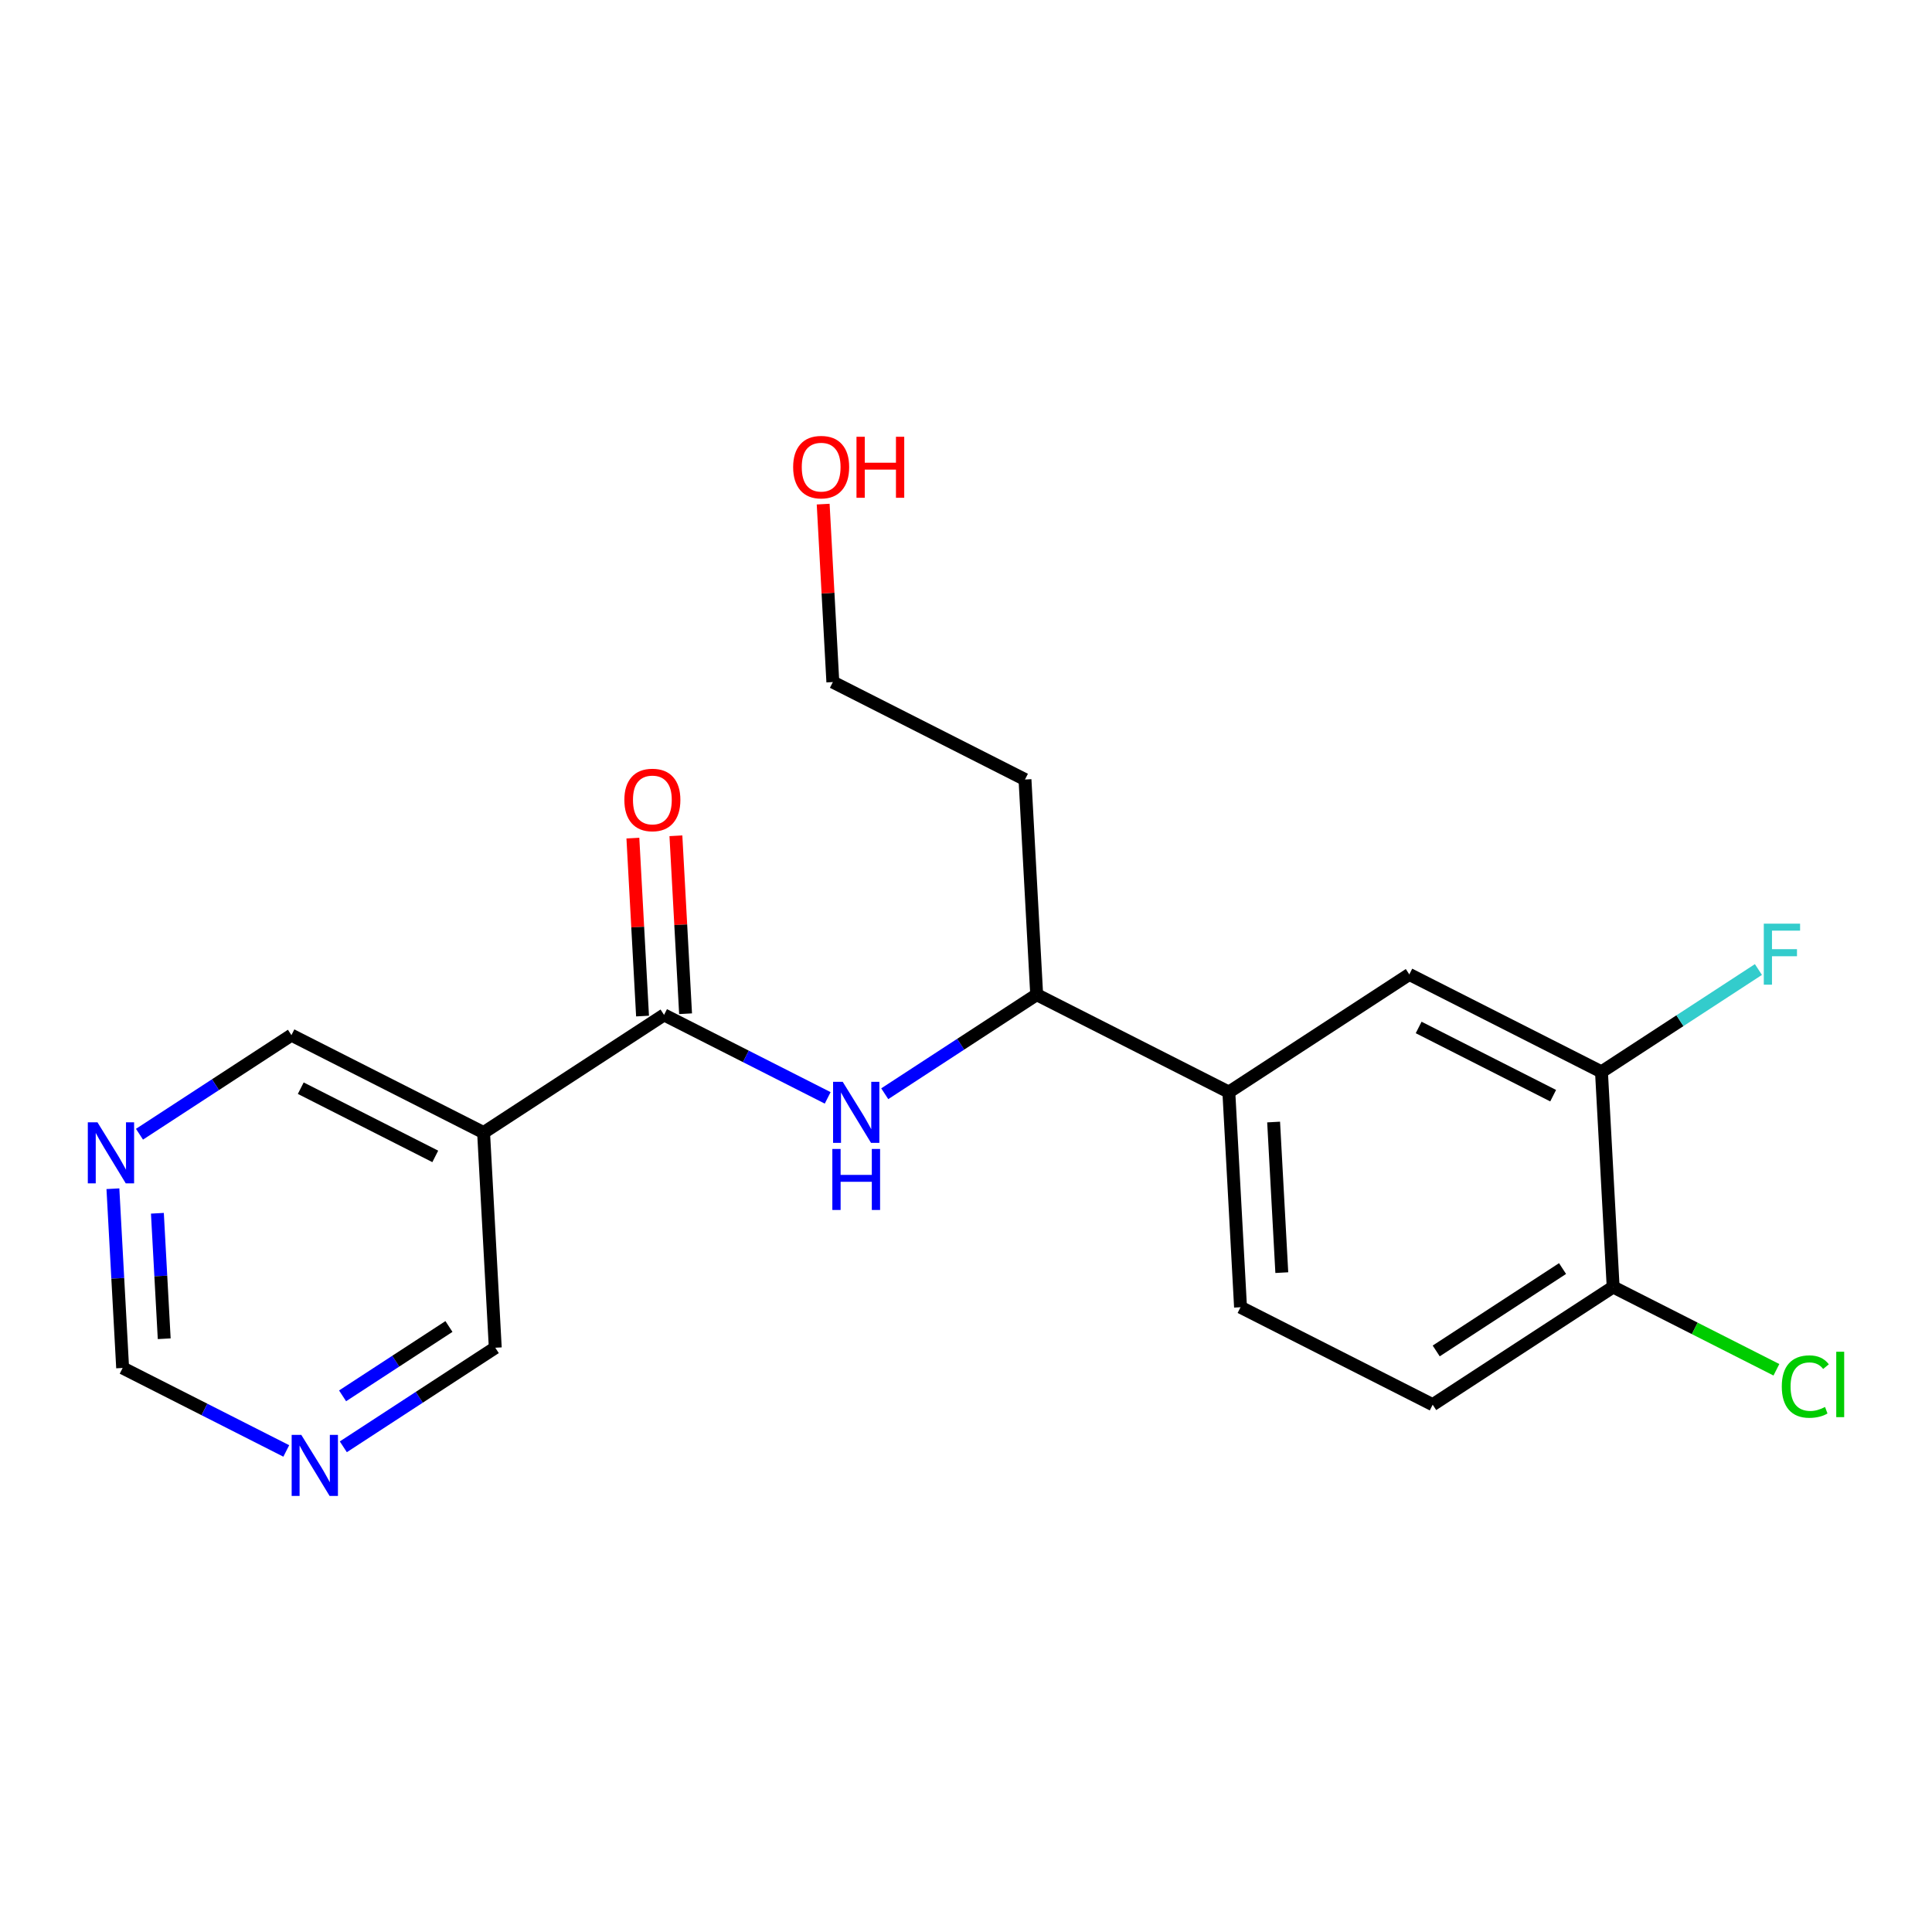 <?xml version='1.0' encoding='iso-8859-1'?>
<svg version='1.1' baseProfile='full'
              xmlns='http://www.w3.org/2000/svg'
                      xmlns:rdkit='http://www.rdkit.org/xml'
                      xmlns:xlink='http://www.w3.org/1999/xlink'
                  xml:space='preserve'
width='300px' height='300px' viewBox='0 0 300 300'>
<!-- END OF HEADER -->
<rect style='opacity:1.0;fill:#FFFFFF;stroke:none' width='300' height='300' x='0' y='0'> </rect>
<rect style='opacity:1.0;fill:#FFFFFF;stroke:none' width='300' height='300' x='0' y='0'> </rect>
<path class='bond-0 atom-0 atom-1' d='M 98.273,130.142 L 99.023,143.958' style='fill:none;fill-rule:evenodd;stroke:#FF0000;stroke-width:2.0px;stroke-linecap:butt;stroke-linejoin:miter;stroke-opacity:1' />
<path class='bond-0 atom-0 atom-1' d='M 99.023,143.958 L 99.774,157.774' style='fill:none;fill-rule:evenodd;stroke:#000000;stroke-width:2.0px;stroke-linecap:butt;stroke-linejoin:miter;stroke-opacity:1' />
<path class='bond-0 atom-0 atom-1' d='M 104.954,129.779 L 105.705,143.595' style='fill:none;fill-rule:evenodd;stroke:#FF0000;stroke-width:2.0px;stroke-linecap:butt;stroke-linejoin:miter;stroke-opacity:1' />
<path class='bond-0 atom-0 atom-1' d='M 105.705,143.595 L 106.455,157.411' style='fill:none;fill-rule:evenodd;stroke:#000000;stroke-width:2.0px;stroke-linecap:butt;stroke-linejoin:miter;stroke-opacity:1' />
<path class='bond-1 atom-1 atom-2' d='M 103.114,157.593 L 115.819,164.035' style='fill:none;fill-rule:evenodd;stroke:#000000;stroke-width:2.0px;stroke-linecap:butt;stroke-linejoin:miter;stroke-opacity:1' />
<path class='bond-1 atom-1 atom-2' d='M 115.819,164.035 L 128.523,170.478' style='fill:none;fill-rule:evenodd;stroke:#0000FF;stroke-width:2.0px;stroke-linecap:butt;stroke-linejoin:miter;stroke-opacity:1' />
<path class='bond-14 atom-1 atom-15' d='M 103.114,157.593 L 75.091,175.867' style='fill:none;fill-rule:evenodd;stroke:#000000;stroke-width:2.0px;stroke-linecap:butt;stroke-linejoin:miter;stroke-opacity:1' />
<path class='bond-2 atom-2 atom-3' d='M 137.382,169.836 L 149.179,162.143' style='fill:none;fill-rule:evenodd;stroke:#0000FF;stroke-width:2.0px;stroke-linecap:butt;stroke-linejoin:miter;stroke-opacity:1' />
<path class='bond-2 atom-2 atom-3' d='M 149.179,162.143 L 160.976,154.45' style='fill:none;fill-rule:evenodd;stroke:#000000;stroke-width:2.0px;stroke-linecap:butt;stroke-linejoin:miter;stroke-opacity:1' />
<path class='bond-3 atom-3 atom-4' d='M 160.976,154.45 L 159.161,121.043' style='fill:none;fill-rule:evenodd;stroke:#000000;stroke-width:2.0px;stroke-linecap:butt;stroke-linejoin:miter;stroke-opacity:1' />
<path class='bond-6 atom-3 atom-7' d='M 160.976,154.45 L 190.814,169.581' style='fill:none;fill-rule:evenodd;stroke:#000000;stroke-width:2.0px;stroke-linecap:butt;stroke-linejoin:miter;stroke-opacity:1' />
<path class='bond-4 atom-4 atom-5' d='M 159.161,121.043 L 129.323,105.912' style='fill:none;fill-rule:evenodd;stroke:#000000;stroke-width:2.0px;stroke-linecap:butt;stroke-linejoin:miter;stroke-opacity:1' />
<path class='bond-5 atom-5 atom-6' d='M 129.323,105.912 L 128.573,92.096' style='fill:none;fill-rule:evenodd;stroke:#000000;stroke-width:2.0px;stroke-linecap:butt;stroke-linejoin:miter;stroke-opacity:1' />
<path class='bond-5 atom-5 atom-6' d='M 128.573,92.096 L 127.822,78.28' style='fill:none;fill-rule:evenodd;stroke:#FF0000;stroke-width:2.0px;stroke-linecap:butt;stroke-linejoin:miter;stroke-opacity:1' />
<path class='bond-7 atom-7 atom-8' d='M 190.814,169.581 L 192.629,202.988' style='fill:none;fill-rule:evenodd;stroke:#000000;stroke-width:2.0px;stroke-linecap:butt;stroke-linejoin:miter;stroke-opacity:1' />
<path class='bond-7 atom-7 atom-8' d='M 197.767,174.229 L 199.038,197.614' style='fill:none;fill-rule:evenodd;stroke:#000000;stroke-width:2.0px;stroke-linecap:butt;stroke-linejoin:miter;stroke-opacity:1' />
<path class='bond-20 atom-14 atom-7' d='M 218.837,151.307 L 190.814,169.581' style='fill:none;fill-rule:evenodd;stroke:#000000;stroke-width:2.0px;stroke-linecap:butt;stroke-linejoin:miter;stroke-opacity:1' />
<path class='bond-8 atom-8 atom-9' d='M 192.629,202.988 L 222.467,218.119' style='fill:none;fill-rule:evenodd;stroke:#000000;stroke-width:2.0px;stroke-linecap:butt;stroke-linejoin:miter;stroke-opacity:1' />
<path class='bond-9 atom-9 atom-10' d='M 222.467,218.119 L 250.49,199.845' style='fill:none;fill-rule:evenodd;stroke:#000000;stroke-width:2.0px;stroke-linecap:butt;stroke-linejoin:miter;stroke-opacity:1' />
<path class='bond-9 atom-9 atom-10' d='M 223.015,209.773 L 242.632,196.981' style='fill:none;fill-rule:evenodd;stroke:#000000;stroke-width:2.0px;stroke-linecap:butt;stroke-linejoin:miter;stroke-opacity:1' />
<path class='bond-10 atom-10 atom-11' d='M 250.49,199.845 L 263.164,206.272' style='fill:none;fill-rule:evenodd;stroke:#000000;stroke-width:2.0px;stroke-linecap:butt;stroke-linejoin:miter;stroke-opacity:1' />
<path class='bond-10 atom-10 atom-11' d='M 263.164,206.272 L 275.839,212.699' style='fill:none;fill-rule:evenodd;stroke:#00CC00;stroke-width:2.0px;stroke-linecap:butt;stroke-linejoin:miter;stroke-opacity:1' />
<path class='bond-11 atom-10 atom-12' d='M 250.49,199.845 L 248.676,166.438' style='fill:none;fill-rule:evenodd;stroke:#000000;stroke-width:2.0px;stroke-linecap:butt;stroke-linejoin:miter;stroke-opacity:1' />
<path class='bond-12 atom-12 atom-13' d='M 248.676,166.438 L 260.861,158.492' style='fill:none;fill-rule:evenodd;stroke:#000000;stroke-width:2.0px;stroke-linecap:butt;stroke-linejoin:miter;stroke-opacity:1' />
<path class='bond-12 atom-12 atom-13' d='M 260.861,158.492 L 273.046,150.546' style='fill:none;fill-rule:evenodd;stroke:#33CCCC;stroke-width:2.0px;stroke-linecap:butt;stroke-linejoin:miter;stroke-opacity:1' />
<path class='bond-13 atom-12 atom-14' d='M 248.676,166.438 L 218.837,151.307' style='fill:none;fill-rule:evenodd;stroke:#000000;stroke-width:2.0px;stroke-linecap:butt;stroke-linejoin:miter;stroke-opacity:1' />
<path class='bond-13 atom-12 atom-14' d='M 241.173,170.136 L 220.287,159.544' style='fill:none;fill-rule:evenodd;stroke:#000000;stroke-width:2.0px;stroke-linecap:butt;stroke-linejoin:miter;stroke-opacity:1' />
<path class='bond-15 atom-15 atom-16' d='M 75.091,175.867 L 45.253,160.736' style='fill:none;fill-rule:evenodd;stroke:#000000;stroke-width:2.0px;stroke-linecap:butt;stroke-linejoin:miter;stroke-opacity:1' />
<path class='bond-15 atom-15 atom-16' d='M 67.589,179.565 L 46.702,168.973' style='fill:none;fill-rule:evenodd;stroke:#000000;stroke-width:2.0px;stroke-linecap:butt;stroke-linejoin:miter;stroke-opacity:1' />
<path class='bond-21 atom-20 atom-15' d='M 76.906,209.274 L 75.091,175.867' style='fill:none;fill-rule:evenodd;stroke:#000000;stroke-width:2.0px;stroke-linecap:butt;stroke-linejoin:miter;stroke-opacity:1' />
<path class='bond-16 atom-16 atom-17' d='M 45.253,160.736 L 33.456,168.429' style='fill:none;fill-rule:evenodd;stroke:#000000;stroke-width:2.0px;stroke-linecap:butt;stroke-linejoin:miter;stroke-opacity:1' />
<path class='bond-16 atom-16 atom-17' d='M 33.456,168.429 L 21.659,176.122' style='fill:none;fill-rule:evenodd;stroke:#0000FF;stroke-width:2.0px;stroke-linecap:butt;stroke-linejoin:miter;stroke-opacity:1' />
<path class='bond-17 atom-17 atom-18' d='M 17.532,184.584 L 18.288,198.5' style='fill:none;fill-rule:evenodd;stroke:#0000FF;stroke-width:2.0px;stroke-linecap:butt;stroke-linejoin:miter;stroke-opacity:1' />
<path class='bond-17 atom-17 atom-18' d='M 18.288,198.5 L 19.044,212.417' style='fill:none;fill-rule:evenodd;stroke:#000000;stroke-width:2.0px;stroke-linecap:butt;stroke-linejoin:miter;stroke-opacity:1' />
<path class='bond-17 atom-17 atom-18' d='M 24.44,188.396 L 24.97,198.137' style='fill:none;fill-rule:evenodd;stroke:#0000FF;stroke-width:2.0px;stroke-linecap:butt;stroke-linejoin:miter;stroke-opacity:1' />
<path class='bond-17 atom-17 atom-18' d='M 24.97,198.137 L 25.499,207.879' style='fill:none;fill-rule:evenodd;stroke:#000000;stroke-width:2.0px;stroke-linecap:butt;stroke-linejoin:miter;stroke-opacity:1' />
<path class='bond-18 atom-18 atom-19' d='M 19.044,212.417 L 31.748,218.859' style='fill:none;fill-rule:evenodd;stroke:#000000;stroke-width:2.0px;stroke-linecap:butt;stroke-linejoin:miter;stroke-opacity:1' />
<path class='bond-18 atom-18 atom-19' d='M 31.748,218.859 L 44.453,225.302' style='fill:none;fill-rule:evenodd;stroke:#0000FF;stroke-width:2.0px;stroke-linecap:butt;stroke-linejoin:miter;stroke-opacity:1' />
<path class='bond-19 atom-19 atom-20' d='M 53.312,224.66 L 65.109,216.967' style='fill:none;fill-rule:evenodd;stroke:#0000FF;stroke-width:2.0px;stroke-linecap:butt;stroke-linejoin:miter;stroke-opacity:1' />
<path class='bond-19 atom-19 atom-20' d='M 65.109,216.967 L 76.906,209.274' style='fill:none;fill-rule:evenodd;stroke:#000000;stroke-width:2.0px;stroke-linecap:butt;stroke-linejoin:miter;stroke-opacity:1' />
<path class='bond-19 atom-19 atom-20' d='M 53.196,216.747 L 61.454,211.362' style='fill:none;fill-rule:evenodd;stroke:#0000FF;stroke-width:2.0px;stroke-linecap:butt;stroke-linejoin:miter;stroke-opacity:1' />
<path class='bond-19 atom-19 atom-20' d='M 61.454,211.362 L 69.712,205.977' style='fill:none;fill-rule:evenodd;stroke:#000000;stroke-width:2.0px;stroke-linecap:butt;stroke-linejoin:miter;stroke-opacity:1' />
<path  class='atom-0' d='M 96.951 124.213
Q 96.951 121.938, 98.075 120.667
Q 99.199 119.395, 101.3 119.395
Q 103.401 119.395, 104.525 120.667
Q 105.649 121.938, 105.649 124.213
Q 105.649 126.515, 104.512 127.826
Q 103.374 129.124, 101.3 129.124
Q 99.212 129.124, 98.075 127.826
Q 96.951 126.528, 96.951 124.213
M 101.3 128.054
Q 102.745 128.054, 103.521 127.09
Q 104.311 126.113, 104.311 124.213
Q 104.311 122.353, 103.521 121.416
Q 102.745 120.466, 101.3 120.466
Q 99.855 120.466, 99.065 121.403
Q 98.289 122.339, 98.289 124.213
Q 98.289 126.127, 99.065 127.09
Q 99.855 128.054, 101.3 128.054
' fill='#FF0000'/>
<path  class='atom-2' d='M 130.858 167.987
L 133.963 173.005
Q 134.271 173.5, 134.766 174.397
Q 135.261 175.294, 135.288 175.347
L 135.288 167.987
L 136.546 167.987
L 136.546 177.462
L 135.248 177.462
L 131.915 171.975
Q 131.527 171.333, 131.112 170.596
Q 130.711 169.86, 130.591 169.633
L 130.591 177.462
L 129.359 177.462
L 129.359 167.987
L 130.858 167.987
' fill='#0000FF'/>
<path  class='atom-2' d='M 129.246 178.409
L 130.53 178.409
L 130.53 182.437
L 135.375 182.437
L 135.375 178.409
L 136.659 178.409
L 136.659 187.884
L 135.375 187.884
L 135.375 183.508
L 130.53 183.508
L 130.53 187.884
L 129.246 187.884
L 129.246 178.409
' fill='#0000FF'/>
<path  class='atom-6' d='M 123.159 72.532
Q 123.159 70.257, 124.284 68.986
Q 125.408 67.714, 127.509 67.714
Q 129.61 67.714, 130.734 68.986
Q 131.858 70.257, 131.858 72.532
Q 131.858 74.834, 130.72 76.145
Q 129.583 77.443, 127.509 77.443
Q 125.421 77.443, 124.284 76.145
Q 123.159 74.847, 123.159 72.532
M 127.509 76.373
Q 128.954 76.373, 129.73 75.409
Q 130.52 74.432, 130.52 72.532
Q 130.52 70.672, 129.73 69.735
Q 128.954 68.785, 127.509 68.785
Q 126.063 68.785, 125.274 69.722
Q 124.498 70.658, 124.498 72.532
Q 124.498 74.446, 125.274 75.409
Q 126.063 76.373, 127.509 76.373
' fill='#FF0000'/>
<path  class='atom-6' d='M 132.995 67.821
L 134.28 67.821
L 134.28 71.85
L 139.124 71.85
L 139.124 67.821
L 140.409 67.821
L 140.409 77.296
L 139.124 77.296
L 139.124 72.92
L 134.28 72.92
L 134.28 77.296
L 132.995 77.296
L 132.995 67.821
' fill='#FF0000'/>
<path  class='atom-11' d='M 276.675 215.304
Q 276.675 212.949, 277.772 211.718
Q 278.883 210.473, 280.984 210.473
Q 282.938 210.473, 283.982 211.851
L 283.098 212.574
Q 282.336 211.57, 280.984 211.57
Q 279.552 211.57, 278.789 212.534
Q 278.04 213.484, 278.04 215.304
Q 278.04 217.178, 278.816 218.141
Q 279.606 219.105, 281.131 219.105
Q 282.175 219.105, 283.393 218.476
L 283.767 219.479
Q 283.272 219.801, 282.523 219.988
Q 281.774 220.175, 280.944 220.175
Q 278.883 220.175, 277.772 218.917
Q 276.675 217.659, 276.675 215.304
' fill='#00CC00'/>
<path  class='atom-11' d='M 285.132 209.898
L 286.364 209.898
L 286.364 220.055
L 285.132 220.055
L 285.132 209.898
' fill='#00CC00'/>
<path  class='atom-13' d='M 273.882 143.426
L 279.516 143.426
L 279.516 144.51
L 275.153 144.51
L 275.153 147.387
L 279.034 147.387
L 279.034 148.485
L 275.153 148.485
L 275.153 152.901
L 273.882 152.901
L 273.882 143.426
' fill='#33CCCC'/>
<path  class='atom-17' d='M 15.135 174.273
L 18.24 179.291
Q 18.548 179.786, 19.043 180.683
Q 19.538 181.58, 19.565 181.633
L 19.565 174.273
L 20.823 174.273
L 20.823 183.748
L 19.525 183.748
L 16.192 178.261
Q 15.804 177.619, 15.389 176.883
Q 14.988 176.147, 14.867 175.919
L 14.867 183.748
L 13.636 183.748
L 13.636 174.273
L 15.135 174.273
' fill='#0000FF'/>
<path  class='atom-19' d='M 46.788 222.811
L 49.893 227.829
Q 50.2 228.325, 50.696 229.221
Q 51.191 230.118, 51.217 230.171
L 51.217 222.811
L 52.475 222.811
L 52.475 232.286
L 51.177 232.286
L 47.845 226.799
Q 47.457 226.157, 47.042 225.421
Q 46.641 224.685, 46.52 224.457
L 46.52 232.286
L 45.289 232.286
L 45.289 222.811
L 46.788 222.811
' fill='#0000FF'/>
</svg>
